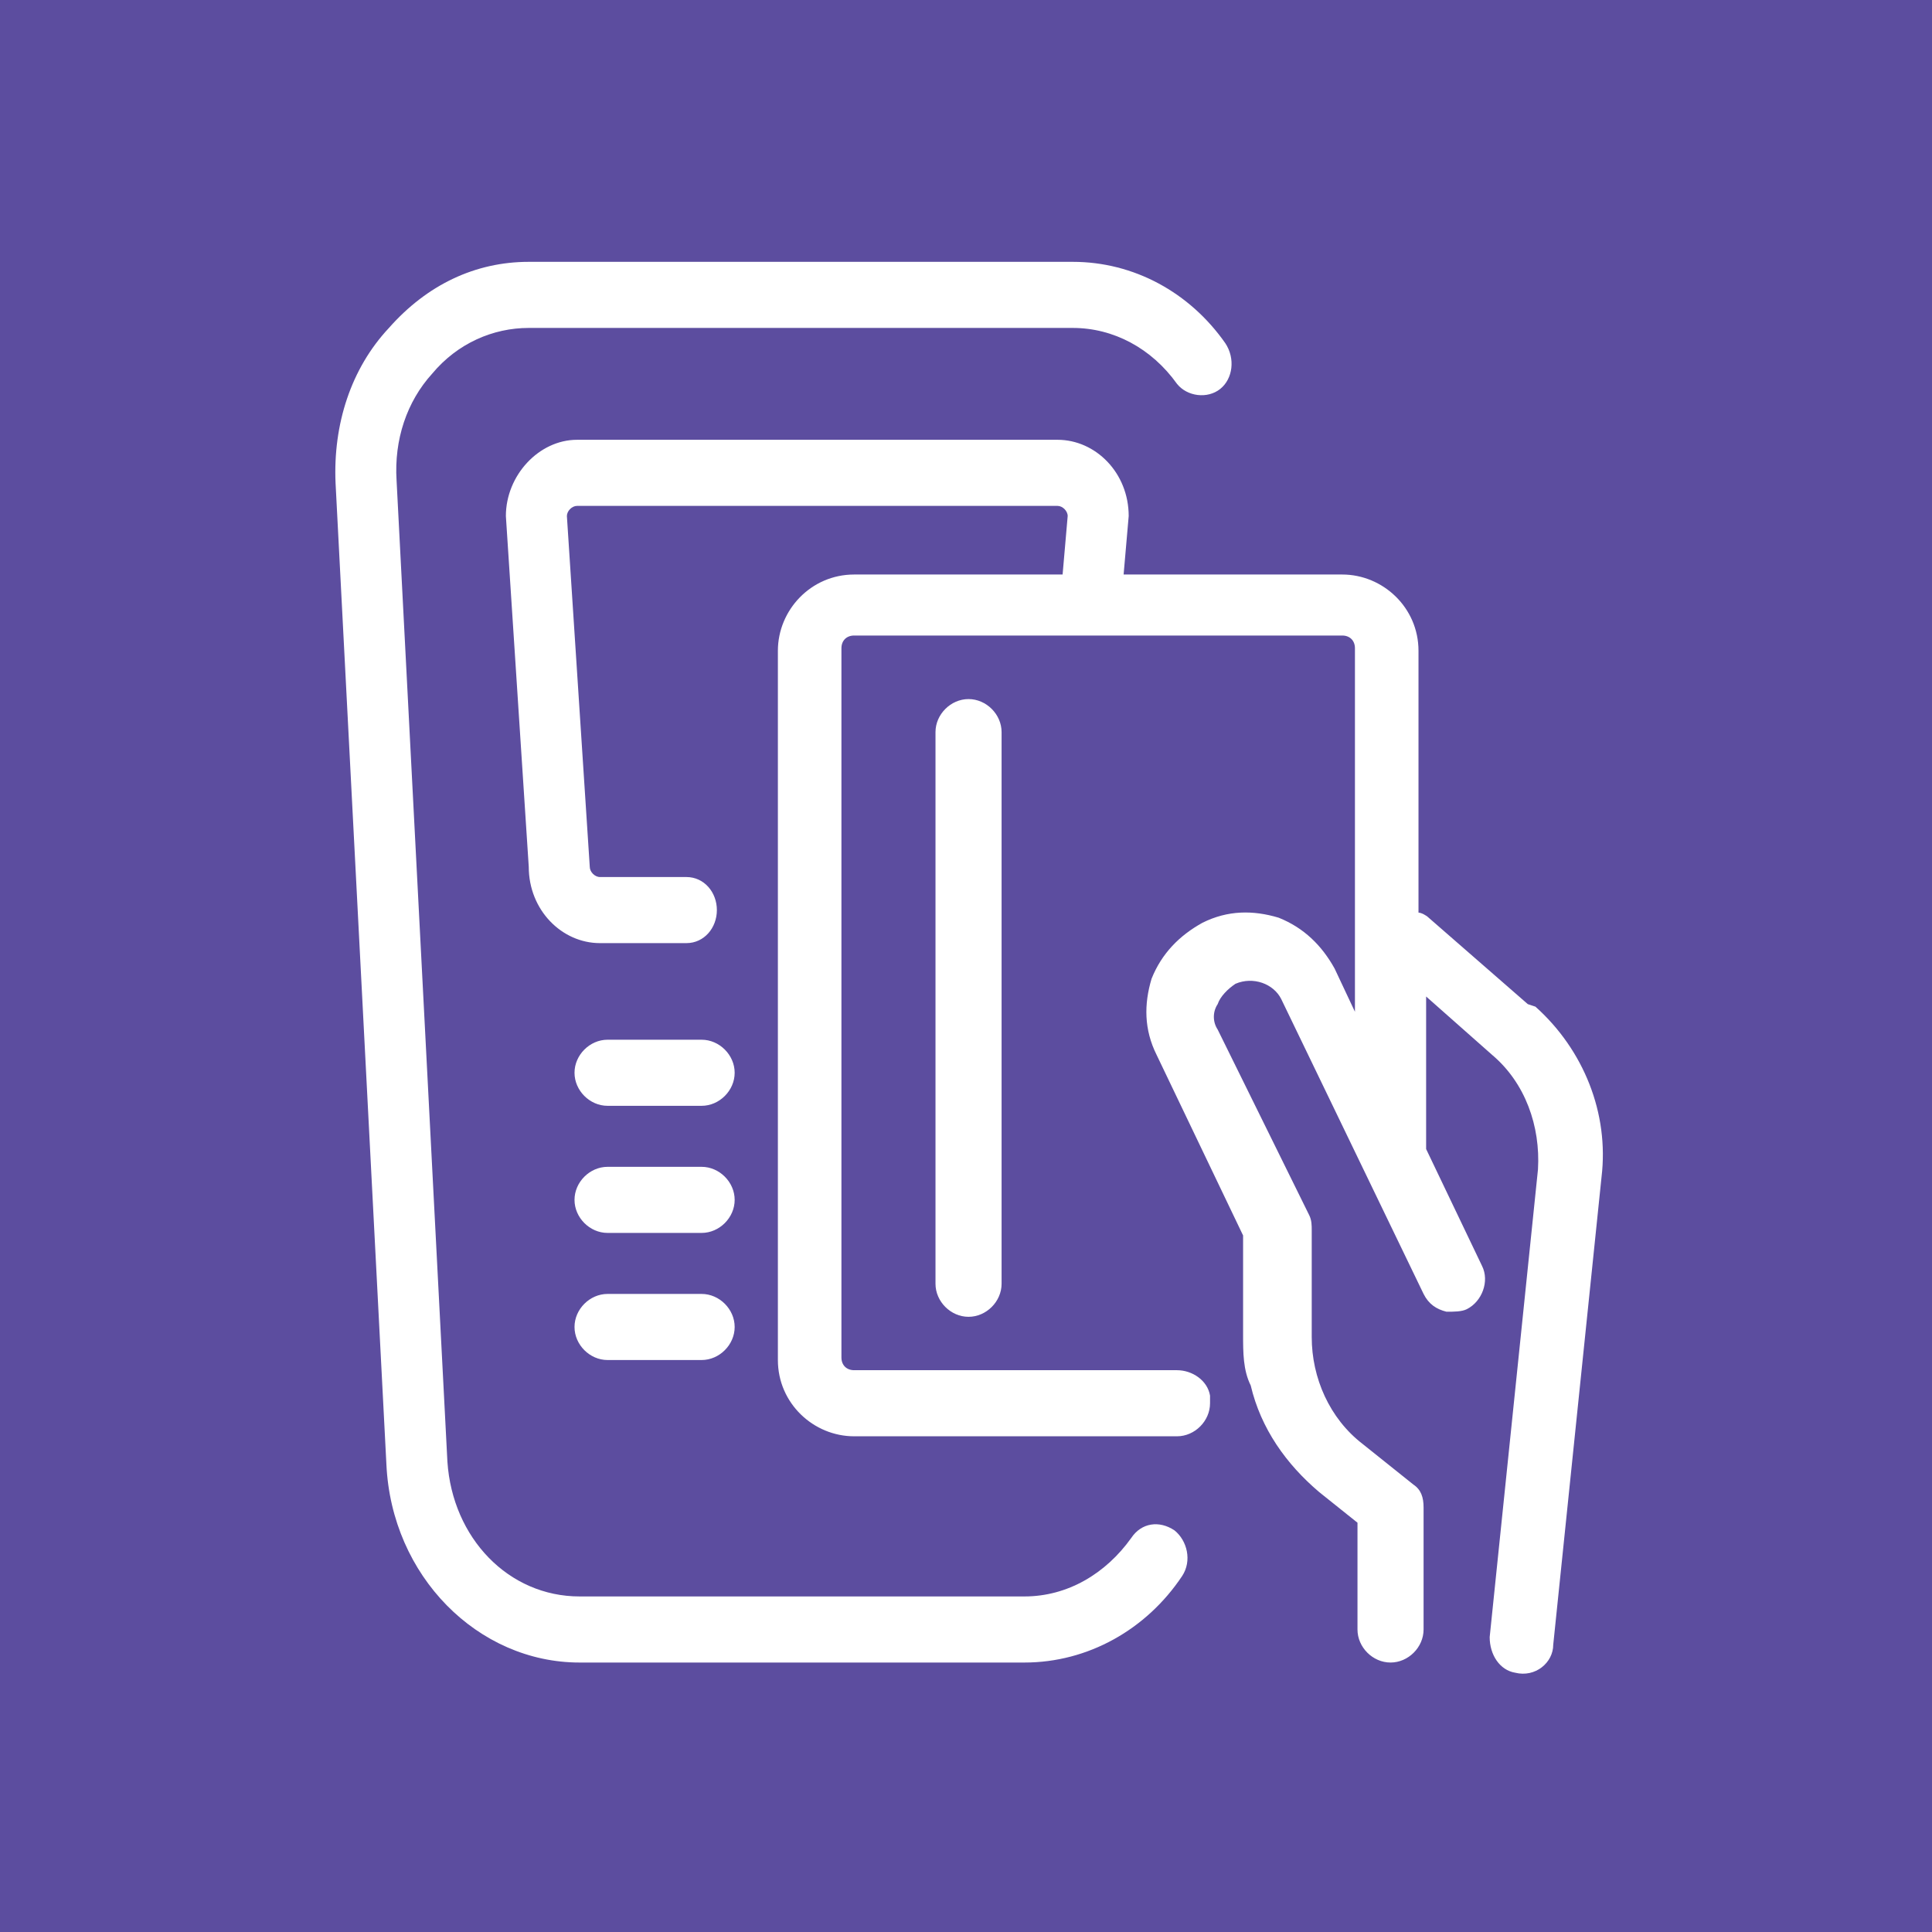 <?xml version="1.0" encoding="UTF-8"?>
<svg id="card" xmlns="http://www.w3.org/2000/svg" version="1.1" viewBox="0 0 76 76">
  <!-- Generator: Adobe Illustrator 29.8.1, SVG Export Plug-In . SVG Version: 2.1.1 Build 2)  -->
  <defs>
    <style>
      .st0 {
        fill: #fff;
      }

      .st1 {
        fill: #5c4d9f;
      }

      .st2 {
        display: none;
      }
    </style>
  </defs>
  <rect id="Rectangle_1" class="st1" width="76" height="76"/>
  <g id="Layer_2" class="st2">
    <g id="Group_3">
      <path id="Path_19" class="st0" d="M55.4,32.6H20.6c-3,0-5.4,2.4-5.4,5.4v21.7c0,3,2.4,5.4,5.4,5.4h34.7c3,0,5.4-2.4,5.4-5.4v-21.7c0-3-2.4-5.4-5.4-5.4ZM58.6,59.7c0,1.8-1.5,3.3-3.3,3.3H20.6c-1.8,0-3.3-1.5-3.3-3.3v-11.9h41.3v11.9ZM58.6,45.6H17.4v-4.3h41.3v4.3ZM58.6,39.1H17.4v-1.1c0-1.8,1.5-3.3,3.3-3.3h34.7c1.8,0,3.3,1.5,3.3,3.3v1.1Z"/>
      <path id="Path_20" class="st0" d="M29.6,27.5c-.4.4-.4,1.1,0,1.5.4.4,1.1.4,1.5,0,3.6-3.8,9.6-3.9,13.3-.3,0,0,.2.2.3.3.2.2.5.4.8.4.3,0,.5-.1.7-.3.4-.4.5-1.1,0-1.5,0,0,0,0,0,0-4.4-4.6-11.7-4.8-16.4-.4-.2.1-.3.3-.4.4h0Z"/>
      <path id="Path_21" class="st0" d="M49.1,24.6c.2.2.5.4.8.4.3,0,.5,0,.7-.3.4-.4.5-1.1,0-1.5-6.2-7-16.8-7.8-23.9-1.6-.6.5-1.1,1-1.6,1.6-.4.5-.3,1.2.2,1.5.4.3,1.1.3,1.5,0,5.4-6.1,14.7-6.8,20.8-1.4.5.4,1,.9,1.4,1.4Z"/>
      <path id="Path_22" class="st0" d="M22.5,20.2c7.1-8.5,19.9-9.7,28.4-2.5.9.8,1.8,1.6,2.5,2.5.4.5,1.1.5,1.5.2.5-.4.5-1.1.2-1.5,0,0,0,0,0,0-7.9-9.4-22-10.7-31.4-2.8-1,.8-1.9,1.8-2.8,2.8-.4.4-.4,1.1,0,1.5.4.4,1.1.4,1.5,0,0,0,0,0,0,0h0Z"/>
      <path id="Path_23" class="st0" d="M21.7,54.3h7.6c.6,0,1.1-.5,1.1-1.1,0-.6-.5-1.1-1.1-1.1,0,0,0,0,0,0h-7.6c-.6,0-1.1.5-1.1,1.1s.5,1.1,1.1,1.1c0,0,0,0,0,0Z"/>
      <path id="Path_24" class="st0" d="M21.7,58.6h7.6c.6,0,1.1-.5,1.1-1.1,0-.6-.5-1.1-1.1-1.1,0,0,0,0,0,0h-7.6c-.6,0-1.1.5-1.1,1.1s.5,1.1,1.1,1.1c0,0,0,0,0,0Z"/>
    </g>
  </g>
  <path class="st0" d="M46.2,60.2c.5.4.7,1.2.3,1.8-1.4,2.1-3.7,3.4-6.2,3.4h-17.5c-4,0-7.4-3.4-7.6-7.8l-2-38.6c-.1-2.3.6-4.5,2.1-6.1,1.5-1.7,3.4-2.6,5.5-2.6h21.4c2.4,0,4.6,1.2,6,3.2.4.6.3,1.4-.2,1.8-.5.4-1.3.3-1.7-.2-1-1.4-2.5-2.2-4.1-2.2h-21.4c-1.4,0-2.8.6-3.8,1.8-1,1.1-1.5,2.6-1.4,4.2l2,38.6c.2,3,2.4,5.3,5.2,5.3h17.5c1.7,0,3.2-.9,4.2-2.3.4-.6,1.1-.7,1.7-.3ZM23.9,43.5h3.7c.7,0,1.3-.6,1.3-1.3s-.6-1.3-1.3-1.3h-3.7c-.7,0-1.3.6-1.3,1.3s.6,1.3,1.3,1.3ZM23.9,48.5h3.7c.7,0,1.3-.6,1.3-1.3s-.6-1.3-1.3-1.3h-3.7c-.7,0-1.3.6-1.3,1.3s.6,1.3,1.3,1.3ZM23.9,53.5h3.7c.7,0,1.3-.6,1.3-1.3s-.6-1.3-1.3-1.3h-3.7c-.7,0-1.3.6-1.3,1.3s.6,1.3,1.3,1.3ZM60.1,39.5l-3.9-3.4c-.1-.1-.3-.2-.4-.2v-10.3c0-1.7-1.4-3-3-3h-8.6l.2-2.3c0-1.7-1.3-3-2.8-3h-18.9c-1.5,0-2.8,1.4-2.8,3l.9,13.8c0,1.7,1.3,3,2.8,3h3.4c.7,0,1.2-.6,1.2-1.3s-.5-1.3-1.2-1.3h-3.4c-.2,0-.4-.2-.4-.4l-.9-13.8c0-.2.2-.4.4-.4h18.9c.2,0,.4.2.4.4l-.2,2.3h-8.2c-1.7,0-3,1.4-3,3v27.9c0,1.7,1.4,3,3,3h12.7c.7,0,1.3-.6,1.3-1.3s0-.2,0-.3c-.1-.6-.7-1-1.3-1h-12.7c-.3,0-.5-.2-.5-.5v-27.9c0-.3.2-.5.5-.5h19.2c.3,0,.5.2.5.5v14.3l-.8-1.7c-.5-.9-1.2-1.6-2.2-2-1-.3-2-.3-3,.2-.9.5-1.6,1.2-2,2.2-.3,1-.3,2,.2,3l3.4,7.1v3.9c0,.7,0,1.4.3,2,.4,1.7,1.4,3.1,2.7,4.2l1.5,1.2v4.2c0,.7.6,1.3,1.3,1.3s1.3-.6,1.3-1.3v-4.8c0-.4-.1-.7-.4-.9,0,0,0,0,0,0l-2-1.6c-1.3-1-2-2.6-2-4.2v-4.2c0-.2,0-.4-.1-.6l-3.6-7.3c-.2-.3-.2-.7,0-1,.1-.3.4-.6.7-.8.7-.3,1.5,0,1.8.6l5.6,11.6c.2.4.5.6.9.7.3,0,.6,0,.8-.1.6-.3.9-1.1.6-1.7l-2.2-4.6v-6l2.6,2.3c1.3,1.1,1.9,2.8,1.8,4.5l-1.9,18.4c0,.7.4,1.3,1,1.4.8.2,1.5-.4,1.5-1.1l1.9-18.4c.3-2.5-.7-5-2.6-6.7ZM36.8,28.8v21.7c0,.7.6,1.3,1.3,1.3s1.3-.6,1.3-1.3v-21.7c0-.7-.6-1.3-1.3-1.3s-1.3.6-1.3,1.3Z"/>
</svg>